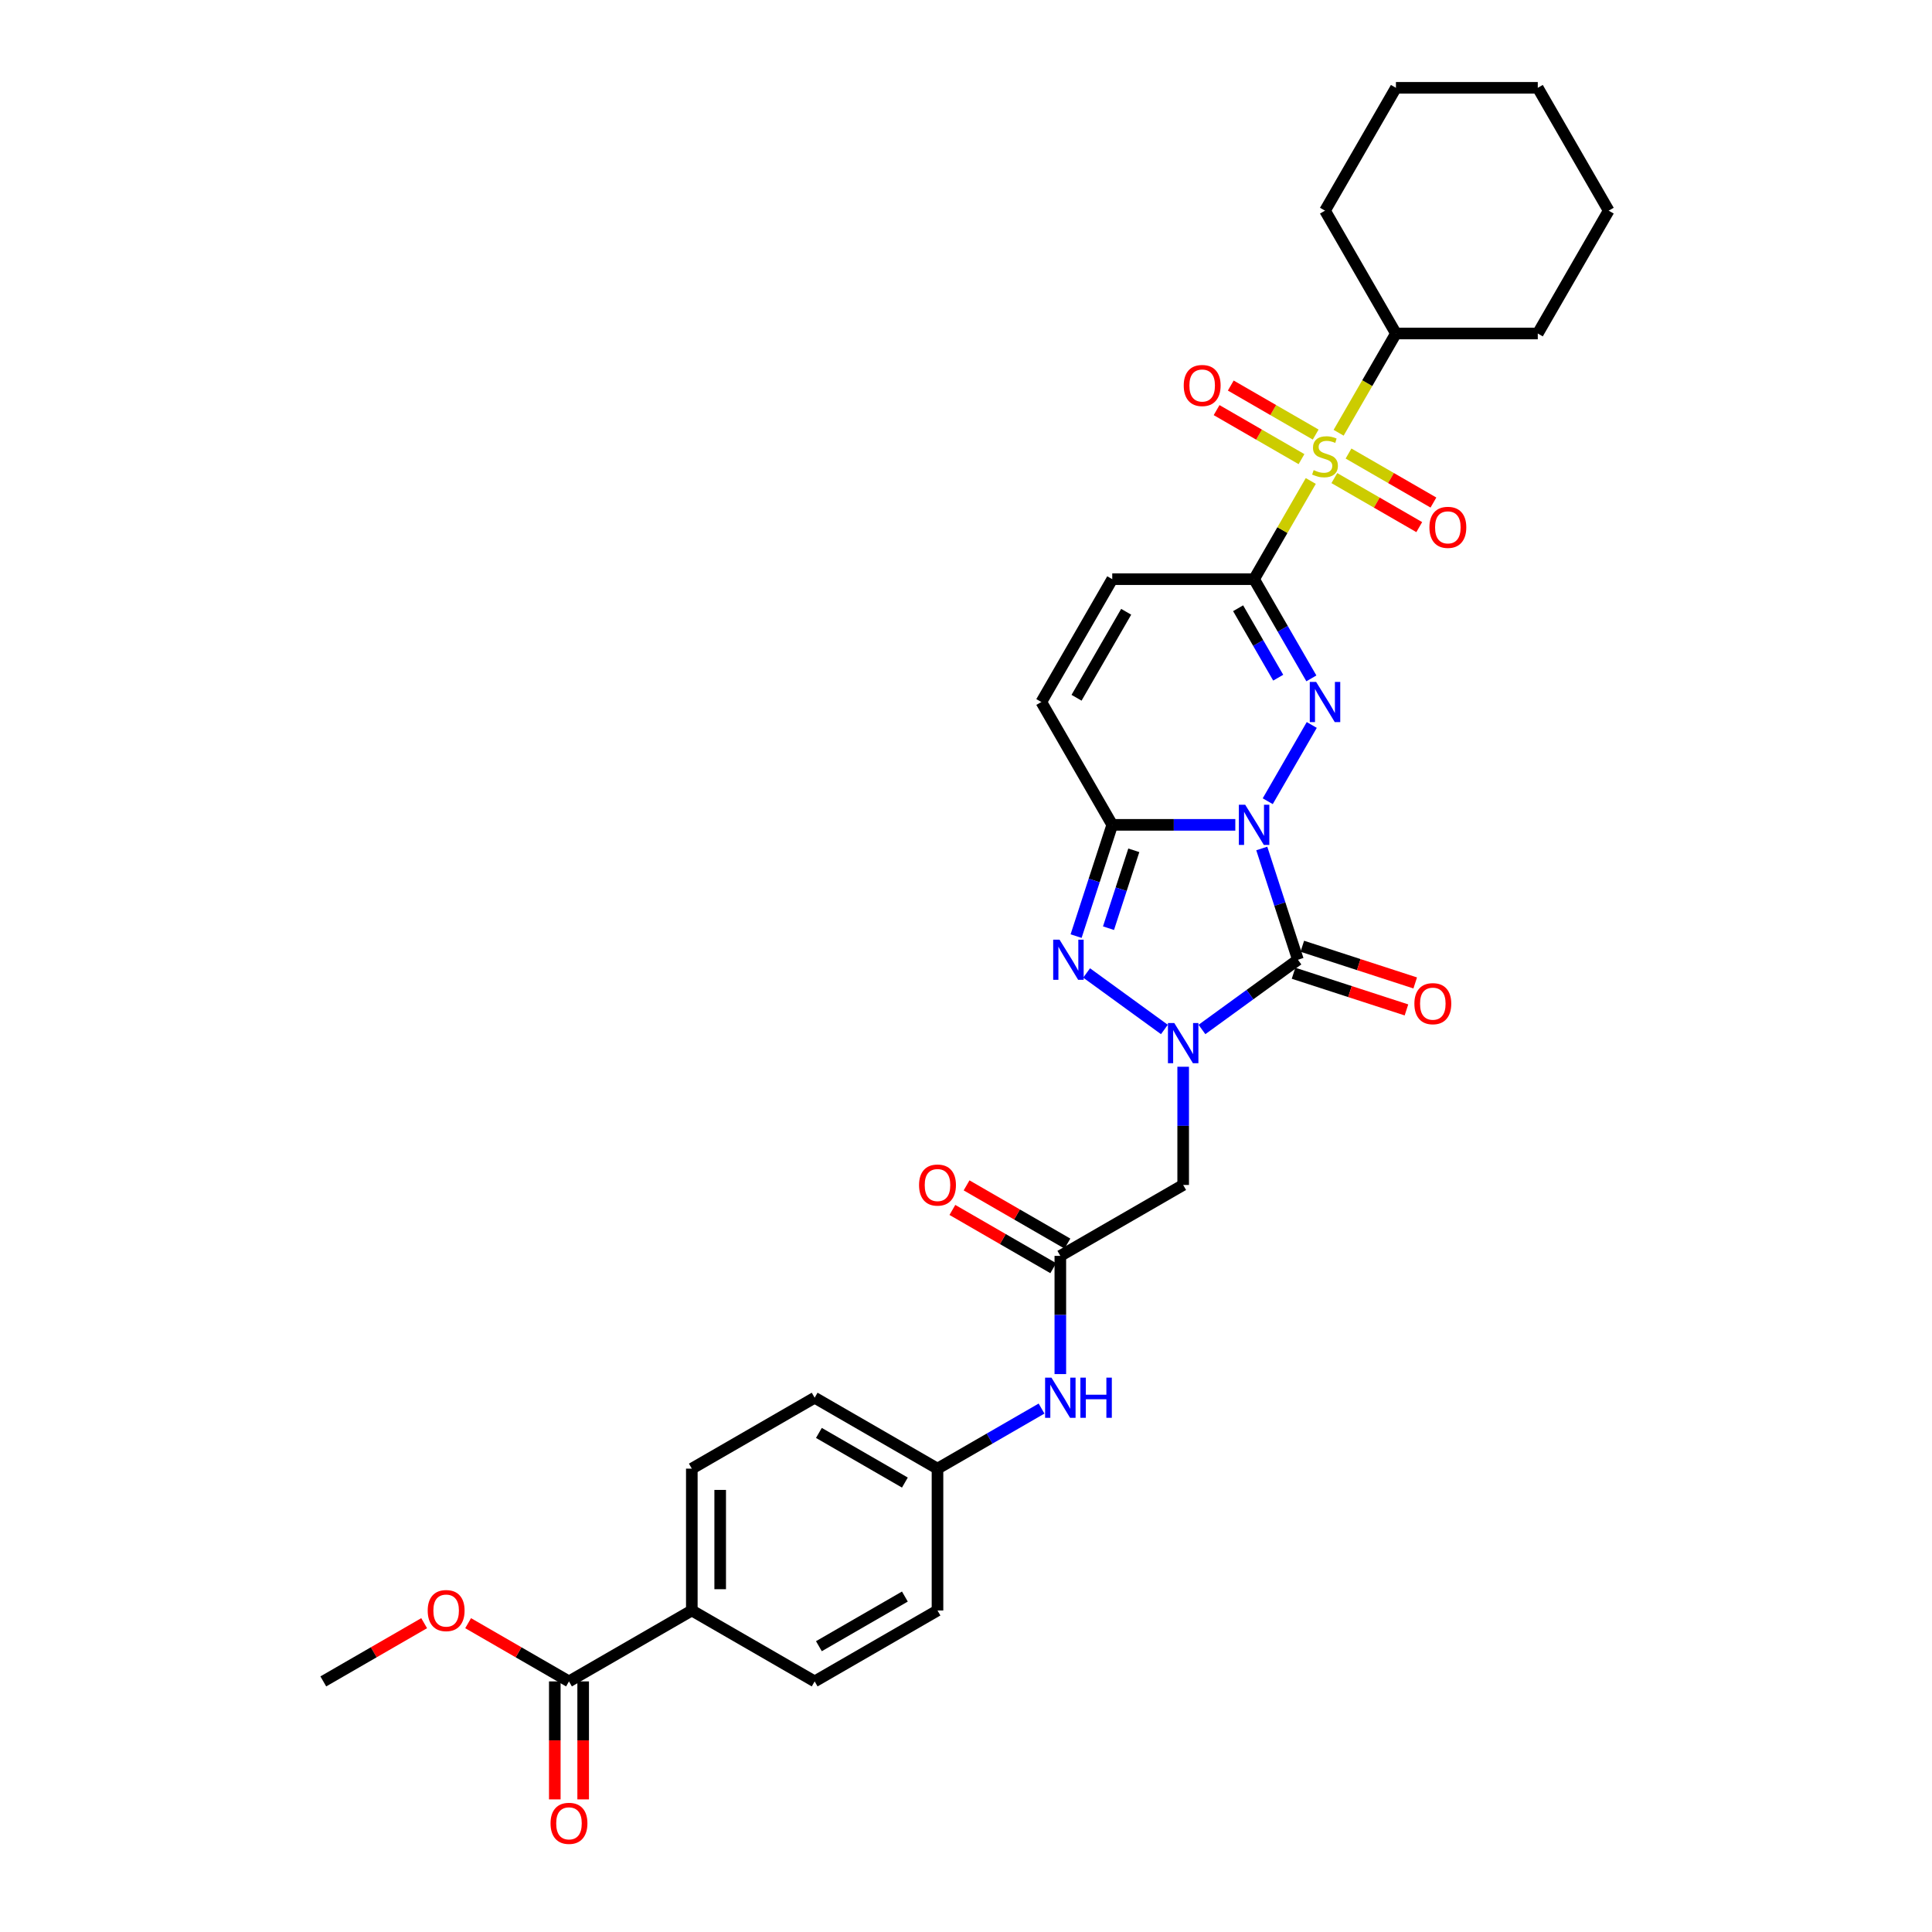<?xml version='1.0' encoding='iso-8859-1'?>
<svg version='1.1' baseProfile='full'
              xmlns='http://www.w3.org/2000/svg'
                      xmlns:rdkit='http://www.rdkit.org/xml'
                      xmlns:xlink='http://www.w3.org/1999/xlink'
                  xml:space='preserve'
width='1000px' height='1000px' viewBox='0 0 1000 1000'>
<!-- END OF HEADER -->
<rect style='opacity:1.0;fill:#FFFFFF;stroke:none' width='1000' height='1000' x='0' y='0'> </rect>
<path class='bond-0' d='M 653.09,439.171 L 662.447,467.967' style='fill:none;fill-rule:evenodd;stroke:#0000FF;stroke-width:6px;stroke-linecap:butt;stroke-linejoin:miter;stroke-opacity:1' />
<path class='bond-0' d='M 662.447,467.967 L 671.803,496.763' style='fill:none;fill-rule:evenodd;stroke:#000000;stroke-width:6px;stroke-linecap:butt;stroke-linejoin:miter;stroke-opacity:1' />
<path class='bond-1' d='M 656.178,414.708 L 678.967,375.237' style='fill:none;fill-rule:evenodd;stroke:#0000FF;stroke-width:6px;stroke-linecap:butt;stroke-linejoin:miter;stroke-opacity:1' />
<path class='bond-4' d='M 639.396,426.94 L 607.548,426.94' style='fill:none;fill-rule:evenodd;stroke:#0000FF;stroke-width:6px;stroke-linecap:butt;stroke-linejoin:miter;stroke-opacity:1' />
<path class='bond-4' d='M 607.548,426.94 L 575.699,426.94' style='fill:none;fill-rule:evenodd;stroke:#000000;stroke-width:6px;stroke-linecap:butt;stroke-linejoin:miter;stroke-opacity:1' />
<path class='bond-3' d='M 671.803,496.763 L 646.966,514.809' style='fill:none;fill-rule:evenodd;stroke:#000000;stroke-width:6px;stroke-linecap:butt;stroke-linejoin:miter;stroke-opacity:1' />
<path class='bond-3' d='M 646.966,514.809 L 622.128,532.854' style='fill:none;fill-rule:evenodd;stroke:#0000FF;stroke-width:6px;stroke-linecap:butt;stroke-linejoin:miter;stroke-opacity:1' />
<path class='bond-12' d='M 669.534,503.746 L 698.756,513.24' style='fill:none;fill-rule:evenodd;stroke:#000000;stroke-width:6px;stroke-linecap:butt;stroke-linejoin:miter;stroke-opacity:1' />
<path class='bond-12' d='M 698.756,513.24 L 727.978,522.735' style='fill:none;fill-rule:evenodd;stroke:#FF0000;stroke-width:6px;stroke-linecap:butt;stroke-linejoin:miter;stroke-opacity:1' />
<path class='bond-12' d='M 674.072,489.781 L 703.294,499.276' style='fill:none;fill-rule:evenodd;stroke:#000000;stroke-width:6px;stroke-linecap:butt;stroke-linejoin:miter;stroke-opacity:1' />
<path class='bond-12' d='M 703.294,499.276 L 732.516,508.77' style='fill:none;fill-rule:evenodd;stroke:#FF0000;stroke-width:6px;stroke-linecap:butt;stroke-linejoin:miter;stroke-opacity:1' />
<path class='bond-2' d='M 678.763,351.128 L 663.939,325.453' style='fill:none;fill-rule:evenodd;stroke:#0000FF;stroke-width:6px;stroke-linecap:butt;stroke-linejoin:miter;stroke-opacity:1' />
<path class='bond-2' d='M 663.939,325.453 L 649.116,299.778' style='fill:none;fill-rule:evenodd;stroke:#000000;stroke-width:6px;stroke-linecap:butt;stroke-linejoin:miter;stroke-opacity:1' />
<path class='bond-2' d='M 661.6,350.767 L 651.223,332.794' style='fill:none;fill-rule:evenodd;stroke:#0000FF;stroke-width:6px;stroke-linecap:butt;stroke-linejoin:miter;stroke-opacity:1' />
<path class='bond-2' d='M 651.223,332.794 L 640.847,314.822' style='fill:none;fill-rule:evenodd;stroke:#000000;stroke-width:6px;stroke-linecap:butt;stroke-linejoin:miter;stroke-opacity:1' />
<path class='bond-5' d='M 649.116,299.778 L 663.787,274.367' style='fill:none;fill-rule:evenodd;stroke:#000000;stroke-width:6px;stroke-linecap:butt;stroke-linejoin:miter;stroke-opacity:1' />
<path class='bond-5' d='M 663.787,274.367 L 678.458,248.957' style='fill:none;fill-rule:evenodd;stroke:#CCCC00;stroke-width:6px;stroke-linecap:butt;stroke-linejoin:miter;stroke-opacity:1' />
<path class='bond-33' d='M 649.116,299.778 L 575.699,299.778' style='fill:none;fill-rule:evenodd;stroke:#000000;stroke-width:6px;stroke-linecap:butt;stroke-linejoin:miter;stroke-opacity:1' />
<path class='bond-7' d='M 612.408,552.148 L 612.408,582.741' style='fill:none;fill-rule:evenodd;stroke:#0000FF;stroke-width:6px;stroke-linecap:butt;stroke-linejoin:miter;stroke-opacity:1' />
<path class='bond-7' d='M 612.408,582.741 L 612.408,613.333' style='fill:none;fill-rule:evenodd;stroke:#000000;stroke-width:6px;stroke-linecap:butt;stroke-linejoin:miter;stroke-opacity:1' />
<path class='bond-32' d='M 602.687,532.854 L 562.432,503.607' style='fill:none;fill-rule:evenodd;stroke:#0000FF;stroke-width:6px;stroke-linecap:butt;stroke-linejoin:miter;stroke-opacity:1' />
<path class='bond-6' d='M 575.699,426.94 L 566.343,455.736' style='fill:none;fill-rule:evenodd;stroke:#000000;stroke-width:6px;stroke-linecap:butt;stroke-linejoin:miter;stroke-opacity:1' />
<path class='bond-6' d='M 566.343,455.736 L 556.986,484.532' style='fill:none;fill-rule:evenodd;stroke:#0000FF;stroke-width:6px;stroke-linecap:butt;stroke-linejoin:miter;stroke-opacity:1' />
<path class='bond-6' d='M 586.857,440.116 L 580.308,460.273' style='fill:none;fill-rule:evenodd;stroke:#000000;stroke-width:6px;stroke-linecap:butt;stroke-linejoin:miter;stroke-opacity:1' />
<path class='bond-6' d='M 580.308,460.273 L 573.758,480.431' style='fill:none;fill-rule:evenodd;stroke:#0000FF;stroke-width:6px;stroke-linecap:butt;stroke-linejoin:miter;stroke-opacity:1' />
<path class='bond-9' d='M 575.699,426.94 L 538.991,363.359' style='fill:none;fill-rule:evenodd;stroke:#000000;stroke-width:6px;stroke-linecap:butt;stroke-linejoin:miter;stroke-opacity:1' />
<path class='bond-13' d='M 680.994,224.931 L 659.021,212.245' style='fill:none;fill-rule:evenodd;stroke:#CCCC00;stroke-width:6px;stroke-linecap:butt;stroke-linejoin:miter;stroke-opacity:1' />
<path class='bond-13' d='M 659.021,212.245 L 637.049,199.559' style='fill:none;fill-rule:evenodd;stroke:#FF0000;stroke-width:6px;stroke-linecap:butt;stroke-linejoin:miter;stroke-opacity:1' />
<path class='bond-13' d='M 673.652,237.647 L 651.68,224.961' style='fill:none;fill-rule:evenodd;stroke:#CCCC00;stroke-width:6px;stroke-linecap:butt;stroke-linejoin:miter;stroke-opacity:1' />
<path class='bond-13' d='M 651.68,224.961 L 629.707,212.275' style='fill:none;fill-rule:evenodd;stroke:#FF0000;stroke-width:6px;stroke-linecap:butt;stroke-linejoin:miter;stroke-opacity:1' />
<path class='bond-14' d='M 690.655,247.464 L 712.628,260.149' style='fill:none;fill-rule:evenodd;stroke:#CCCC00;stroke-width:6px;stroke-linecap:butt;stroke-linejoin:miter;stroke-opacity:1' />
<path class='bond-14' d='M 712.628,260.149 L 734.6,272.835' style='fill:none;fill-rule:evenodd;stroke:#FF0000;stroke-width:6px;stroke-linecap:butt;stroke-linejoin:miter;stroke-opacity:1' />
<path class='bond-14' d='M 697.997,234.747 L 719.97,247.433' style='fill:none;fill-rule:evenodd;stroke:#CCCC00;stroke-width:6px;stroke-linecap:butt;stroke-linejoin:miter;stroke-opacity:1' />
<path class='bond-14' d='M 719.97,247.433 L 741.942,260.119' style='fill:none;fill-rule:evenodd;stroke:#FF0000;stroke-width:6px;stroke-linecap:butt;stroke-linejoin:miter;stroke-opacity:1' />
<path class='bond-16' d='M 692.869,223.995 L 707.701,198.306' style='fill:none;fill-rule:evenodd;stroke:#CCCC00;stroke-width:6px;stroke-linecap:butt;stroke-linejoin:miter;stroke-opacity:1' />
<path class='bond-16' d='M 707.701,198.306 L 722.533,172.616' style='fill:none;fill-rule:evenodd;stroke:#000000;stroke-width:6px;stroke-linecap:butt;stroke-linejoin:miter;stroke-opacity:1' />
<path class='bond-10' d='M 612.408,613.333 L 548.827,650.042' style='fill:none;fill-rule:evenodd;stroke:#000000;stroke-width:6px;stroke-linecap:butt;stroke-linejoin:miter;stroke-opacity:1' />
<path class='bond-8' d='M 575.699,299.778 L 538.991,363.359' style='fill:none;fill-rule:evenodd;stroke:#000000;stroke-width:6px;stroke-linecap:butt;stroke-linejoin:miter;stroke-opacity:1' />
<path class='bond-8' d='M 582.909,316.657 L 557.213,361.163' style='fill:none;fill-rule:evenodd;stroke:#000000;stroke-width:6px;stroke-linecap:butt;stroke-linejoin:miter;stroke-opacity:1' />
<path class='bond-15' d='M 548.827,650.042 L 548.827,680.635' style='fill:none;fill-rule:evenodd;stroke:#000000;stroke-width:6px;stroke-linecap:butt;stroke-linejoin:miter;stroke-opacity:1' />
<path class='bond-15' d='M 548.827,680.635 L 548.827,711.227' style='fill:none;fill-rule:evenodd;stroke:#0000FF;stroke-width:6px;stroke-linecap:butt;stroke-linejoin:miter;stroke-opacity:1' />
<path class='bond-18' d='M 552.498,643.684 L 526.397,628.614' style='fill:none;fill-rule:evenodd;stroke:#000000;stroke-width:6px;stroke-linecap:butt;stroke-linejoin:miter;stroke-opacity:1' />
<path class='bond-18' d='M 526.397,628.614 L 500.296,613.545' style='fill:none;fill-rule:evenodd;stroke:#FF0000;stroke-width:6px;stroke-linecap:butt;stroke-linejoin:miter;stroke-opacity:1' />
<path class='bond-18' d='M 545.156,656.4 L 519.055,641.331' style='fill:none;fill-rule:evenodd;stroke:#000000;stroke-width:6px;stroke-linecap:butt;stroke-linejoin:miter;stroke-opacity:1' />
<path class='bond-18' d='M 519.055,641.331 L 492.955,626.261' style='fill:none;fill-rule:evenodd;stroke:#FF0000;stroke-width:6px;stroke-linecap:butt;stroke-linejoin:miter;stroke-opacity:1' />
<path class='bond-11' d='M 294.503,870.292 L 358.084,833.584' style='fill:none;fill-rule:evenodd;stroke:#000000;stroke-width:6px;stroke-linecap:butt;stroke-linejoin:miter;stroke-opacity:1' />
<path class='bond-19' d='M 287.162,870.292 L 287.162,900.826' style='fill:none;fill-rule:evenodd;stroke:#000000;stroke-width:6px;stroke-linecap:butt;stroke-linejoin:miter;stroke-opacity:1' />
<path class='bond-19' d='M 287.162,900.826 L 287.162,931.36' style='fill:none;fill-rule:evenodd;stroke:#FF0000;stroke-width:6px;stroke-linecap:butt;stroke-linejoin:miter;stroke-opacity:1' />
<path class='bond-19' d='M 301.845,870.292 L 301.845,900.826' style='fill:none;fill-rule:evenodd;stroke:#000000;stroke-width:6px;stroke-linecap:butt;stroke-linejoin:miter;stroke-opacity:1' />
<path class='bond-19' d='M 301.845,900.826 L 301.845,931.36' style='fill:none;fill-rule:evenodd;stroke:#FF0000;stroke-width:6px;stroke-linecap:butt;stroke-linejoin:miter;stroke-opacity:1' />
<path class='bond-23' d='M 294.503,870.292 L 268.403,855.223' style='fill:none;fill-rule:evenodd;stroke:#000000;stroke-width:6px;stroke-linecap:butt;stroke-linejoin:miter;stroke-opacity:1' />
<path class='bond-23' d='M 268.403,855.223 L 242.302,840.154' style='fill:none;fill-rule:evenodd;stroke:#FF0000;stroke-width:6px;stroke-linecap:butt;stroke-linejoin:miter;stroke-opacity:1' />
<path class='bond-22' d='M 539.106,729.071 L 512.176,744.619' style='fill:none;fill-rule:evenodd;stroke:#0000FF;stroke-width:6px;stroke-linecap:butt;stroke-linejoin:miter;stroke-opacity:1' />
<path class='bond-22' d='M 512.176,744.619 L 485.246,760.167' style='fill:none;fill-rule:evenodd;stroke:#000000;stroke-width:6px;stroke-linecap:butt;stroke-linejoin:miter;stroke-opacity:1' />
<path class='bond-26' d='M 722.533,172.616 L 795.95,172.616' style='fill:none;fill-rule:evenodd;stroke:#000000;stroke-width:6px;stroke-linecap:butt;stroke-linejoin:miter;stroke-opacity:1' />
<path class='bond-27' d='M 722.533,172.616 L 685.825,109.035' style='fill:none;fill-rule:evenodd;stroke:#000000;stroke-width:6px;stroke-linecap:butt;stroke-linejoin:miter;stroke-opacity:1' />
<path class='bond-17' d='M 358.084,833.584 L 358.084,760.167' style='fill:none;fill-rule:evenodd;stroke:#000000;stroke-width:6px;stroke-linecap:butt;stroke-linejoin:miter;stroke-opacity:1' />
<path class='bond-17' d='M 372.768,822.571 L 372.768,771.18' style='fill:none;fill-rule:evenodd;stroke:#000000;stroke-width:6px;stroke-linecap:butt;stroke-linejoin:miter;stroke-opacity:1' />
<path class='bond-35' d='M 358.084,833.584 L 421.665,870.292' style='fill:none;fill-rule:evenodd;stroke:#000000;stroke-width:6px;stroke-linecap:butt;stroke-linejoin:miter;stroke-opacity:1' />
<path class='bond-20' d='M 358.084,760.167 L 421.665,723.459' style='fill:none;fill-rule:evenodd;stroke:#000000;stroke-width:6px;stroke-linecap:butt;stroke-linejoin:miter;stroke-opacity:1' />
<path class='bond-21' d='M 421.665,870.292 L 485.246,833.584' style='fill:none;fill-rule:evenodd;stroke:#000000;stroke-width:6px;stroke-linecap:butt;stroke-linejoin:miter;stroke-opacity:1' />
<path class='bond-21' d='M 423.861,852.07 L 468.367,826.374' style='fill:none;fill-rule:evenodd;stroke:#000000;stroke-width:6px;stroke-linecap:butt;stroke-linejoin:miter;stroke-opacity:1' />
<path class='bond-24' d='M 485.246,760.167 L 485.246,833.584' style='fill:none;fill-rule:evenodd;stroke:#000000;stroke-width:6px;stroke-linecap:butt;stroke-linejoin:miter;stroke-opacity:1' />
<path class='bond-25' d='M 485.246,760.167 L 421.665,723.459' style='fill:none;fill-rule:evenodd;stroke:#000000;stroke-width:6px;stroke-linecap:butt;stroke-linejoin:miter;stroke-opacity:1' />
<path class='bond-25' d='M 468.367,767.377 L 423.861,741.681' style='fill:none;fill-rule:evenodd;stroke:#000000;stroke-width:6px;stroke-linecap:butt;stroke-linejoin:miter;stroke-opacity:1' />
<path class='bond-28' d='M 219.543,840.154 L 193.442,855.223' style='fill:none;fill-rule:evenodd;stroke:#FF0000;stroke-width:6px;stroke-linecap:butt;stroke-linejoin:miter;stroke-opacity:1' />
<path class='bond-28' d='M 193.442,855.223 L 167.342,870.292' style='fill:none;fill-rule:evenodd;stroke:#000000;stroke-width:6px;stroke-linecap:butt;stroke-linejoin:miter;stroke-opacity:1' />
<path class='bond-30' d='M 795.95,172.616 L 832.658,109.035' style='fill:none;fill-rule:evenodd;stroke:#000000;stroke-width:6px;stroke-linecap:butt;stroke-linejoin:miter;stroke-opacity:1' />
<path class='bond-29' d='M 685.825,109.035 L 722.533,45.455' style='fill:none;fill-rule:evenodd;stroke:#000000;stroke-width:6px;stroke-linecap:butt;stroke-linejoin:miter;stroke-opacity:1' />
<path class='bond-31' d='M 722.533,45.455 L 795.95,45.455' style='fill:none;fill-rule:evenodd;stroke:#000000;stroke-width:6px;stroke-linecap:butt;stroke-linejoin:miter;stroke-opacity:1' />
<path class='bond-34' d='M 832.658,109.035 L 795.95,45.455' style='fill:none;fill-rule:evenodd;stroke:#000000;stroke-width:6px;stroke-linecap:butt;stroke-linejoin:miter;stroke-opacity:1' />
<path  class='atom-0' d='M 644.52 416.544
L 651.333 427.556
Q 652.009 428.643, 653.095 430.61
Q 654.182 432.578, 654.241 432.696
L 654.241 416.544
L 657.001 416.544
L 657.001 437.335
L 654.153 437.335
L 646.84 425.295
Q 645.989 423.885, 645.078 422.27
Q 644.197 420.655, 643.933 420.156
L 643.933 437.335
L 641.231 437.335
L 641.231 416.544
L 644.52 416.544
' fill='#0000FF'/>
<path  class='atom-2' d='M 681.229 352.963
L 688.042 363.975
Q 688.717 365.062, 689.804 367.03
Q 690.89 368.997, 690.949 369.115
L 690.949 352.963
L 693.71 352.963
L 693.71 373.755
L 690.861 373.755
L 683.549 361.714
Q 682.697 360.305, 681.787 358.689
Q 680.906 357.074, 680.641 356.575
L 680.641 373.755
L 677.94 373.755
L 677.94 352.963
L 681.229 352.963
' fill='#0000FF'/>
<path  class='atom-4' d='M 607.812 529.521
L 614.625 540.533
Q 615.3 541.62, 616.387 543.587
Q 617.473 545.555, 617.532 545.672
L 617.532 529.521
L 620.293 529.521
L 620.293 550.312
L 617.444 550.312
L 610.132 538.272
Q 609.28 536.862, 608.37 535.247
Q 607.489 533.632, 607.224 533.133
L 607.224 550.312
L 604.523 550.312
L 604.523 529.521
L 607.812 529.521
' fill='#0000FF'/>
<path  class='atom-6' d='M 679.951 243.333
Q 680.186 243.421, 681.155 243.832
Q 682.124 244.244, 683.182 244.508
Q 684.268 244.743, 685.325 244.743
Q 687.293 244.743, 688.438 243.803
Q 689.583 242.834, 689.583 241.16
Q 689.583 240.015, 688.996 239.31
Q 688.438 238.605, 687.557 238.223
Q 686.676 237.842, 685.208 237.401
Q 683.358 236.843, 682.242 236.315
Q 681.155 235.786, 680.362 234.67
Q 679.599 233.554, 679.599 231.675
Q 679.599 229.061, 681.361 227.446
Q 683.152 225.831, 686.676 225.831
Q 689.084 225.831, 691.815 226.976
L 691.14 229.237
Q 688.644 228.209, 686.764 228.209
Q 684.738 228.209, 683.622 229.061
Q 682.506 229.883, 682.535 231.322
Q 682.535 232.438, 683.093 233.114
Q 683.681 233.789, 684.503 234.171
Q 685.355 234.553, 686.764 234.993
Q 688.644 235.58, 689.76 236.168
Q 690.876 236.755, 691.669 237.959
Q 692.491 239.134, 692.491 241.16
Q 692.491 244.038, 690.553 245.594
Q 688.644 247.122, 685.443 247.122
Q 683.593 247.122, 682.183 246.71
Q 680.803 246.329, 679.158 245.653
L 679.951 243.333
' fill='#CCCC00'/>
<path  class='atom-7' d='M 548.416 486.367
L 555.229 497.38
Q 555.905 498.466, 556.991 500.434
Q 558.078 502.402, 558.137 502.519
L 558.137 486.367
L 560.897 486.367
L 560.897 507.159
L 558.049 507.159
L 550.736 495.119
Q 549.885 493.709, 548.974 492.094
Q 548.093 490.479, 547.829 489.979
L 547.829 507.159
L 545.127 507.159
L 545.127 486.367
L 548.416 486.367
' fill='#0000FF'/>
<path  class='atom-13' d='M 732.083 519.509
Q 732.083 514.517, 734.549 511.727
Q 737.016 508.937, 741.627 508.937
Q 746.237 508.937, 748.704 511.727
Q 751.171 514.517, 751.171 519.509
Q 751.171 524.56, 748.675 527.438
Q 746.179 530.287, 741.627 530.287
Q 737.046 530.287, 734.549 527.438
Q 732.083 524.589, 732.083 519.509
M 741.627 527.937
Q 744.798 527.937, 746.502 525.823
Q 748.234 523.679, 748.234 519.509
Q 748.234 515.427, 746.502 513.371
Q 744.798 511.286, 741.627 511.286
Q 738.455 511.286, 736.722 513.342
Q 735.019 515.398, 735.019 519.509
Q 735.019 523.708, 736.722 525.823
Q 738.455 527.937, 741.627 527.937
' fill='#FF0000'/>
<path  class='atom-14' d='M 612.7 199.547
Q 612.7 194.555, 615.166 191.765
Q 617.633 188.975, 622.244 188.975
Q 626.854 188.975, 629.321 191.765
Q 631.788 194.555, 631.788 199.547
Q 631.788 204.598, 629.292 207.476
Q 626.796 210.325, 622.244 210.325
Q 617.662 210.325, 615.166 207.476
Q 612.7 204.628, 612.7 199.547
M 622.244 207.976
Q 625.415 207.976, 627.119 205.861
Q 628.851 203.717, 628.851 199.547
Q 628.851 195.465, 627.119 193.41
Q 625.415 191.325, 622.244 191.325
Q 619.072 191.325, 617.339 193.38
Q 615.636 195.436, 615.636 199.547
Q 615.636 203.747, 617.339 205.861
Q 619.072 207.976, 622.244 207.976
' fill='#FF0000'/>
<path  class='atom-15' d='M 739.861 272.964
Q 739.861 267.972, 742.328 265.182
Q 744.795 262.392, 749.405 262.392
Q 754.016 262.392, 756.483 265.182
Q 758.95 267.972, 758.95 272.964
Q 758.95 278.015, 756.453 280.893
Q 753.957 283.742, 749.405 283.742
Q 744.824 283.742, 742.328 280.893
Q 739.861 278.045, 739.861 272.964
M 749.405 281.392
Q 752.577 281.392, 754.28 279.278
Q 756.013 277.134, 756.013 272.964
Q 756.013 268.882, 754.28 266.827
Q 752.577 264.742, 749.405 264.742
Q 746.234 264.742, 744.501 266.797
Q 742.798 268.853, 742.798 272.964
Q 742.798 277.164, 744.501 279.278
Q 746.234 281.392, 749.405 281.392
' fill='#FF0000'/>
<path  class='atom-16' d='M 544.231 713.063
L 551.044 724.075
Q 551.719 725.162, 552.806 727.129
Q 553.893 729.097, 553.951 729.214
L 553.951 713.063
L 556.712 713.063
L 556.712 733.854
L 553.863 733.854
L 546.551 721.814
Q 545.699 720.404, 544.789 718.789
Q 543.908 717.174, 543.644 716.675
L 543.644 733.854
L 540.942 733.854
L 540.942 713.063
L 544.231 713.063
' fill='#0000FF'/>
<path  class='atom-16' d='M 559.208 713.063
L 562.027 713.063
L 562.027 721.902
L 572.658 721.902
L 572.658 713.063
L 575.477 713.063
L 575.477 733.854
L 572.658 733.854
L 572.658 724.252
L 562.027 724.252
L 562.027 733.854
L 559.208 733.854
L 559.208 713.063
' fill='#0000FF'/>
<path  class='atom-19' d='M 475.702 613.392
Q 475.702 608.4, 478.169 605.61
Q 480.635 602.82, 485.246 602.82
Q 489.857 602.82, 492.323 605.61
Q 494.79 608.4, 494.79 613.392
Q 494.79 618.443, 492.294 621.321
Q 489.798 624.17, 485.246 624.17
Q 480.665 624.17, 478.169 621.321
Q 475.702 618.473, 475.702 613.392
M 485.246 621.82
Q 488.418 621.82, 490.121 619.706
Q 491.854 617.562, 491.854 613.392
Q 491.854 609.31, 490.121 607.254
Q 488.418 605.169, 485.246 605.169
Q 482.074 605.169, 480.342 607.225
Q 478.638 609.281, 478.638 613.392
Q 478.638 617.592, 480.342 619.706
Q 482.074 621.82, 485.246 621.82
' fill='#FF0000'/>
<path  class='atom-20' d='M 284.959 943.768
Q 284.959 938.776, 287.426 935.986
Q 289.893 933.196, 294.503 933.196
Q 299.114 933.196, 301.581 935.986
Q 304.048 938.776, 304.048 943.768
Q 304.048 948.819, 301.551 951.697
Q 299.055 954.545, 294.503 954.545
Q 289.922 954.545, 287.426 951.697
Q 284.959 948.848, 284.959 943.768
M 294.503 952.196
Q 297.675 952.196, 299.378 950.082
Q 301.111 947.938, 301.111 943.768
Q 301.111 939.686, 299.378 937.63
Q 297.675 935.545, 294.503 935.545
Q 291.332 935.545, 289.599 937.601
Q 287.896 939.657, 287.896 943.768
Q 287.896 947.967, 289.599 950.082
Q 291.332 952.196, 294.503 952.196
' fill='#FF0000'/>
<path  class='atom-24' d='M 221.378 833.643
Q 221.378 828.65, 223.845 825.86
Q 226.312 823.071, 230.923 823.071
Q 235.533 823.071, 238 825.86
Q 240.467 828.65, 240.467 833.643
Q 240.467 838.694, 237.971 841.572
Q 235.474 844.42, 230.923 844.42
Q 226.341 844.42, 223.845 841.572
Q 221.378 838.723, 221.378 833.643
M 230.923 842.071
Q 234.094 842.071, 235.798 839.956
Q 237.53 837.813, 237.53 833.643
Q 237.53 829.561, 235.798 827.505
Q 234.094 825.42, 230.923 825.42
Q 227.751 825.42, 226.018 827.476
Q 224.315 829.531, 224.315 833.643
Q 224.315 837.842, 226.018 839.956
Q 227.751 842.071, 230.923 842.071
' fill='#FF0000'/>
</svg>
